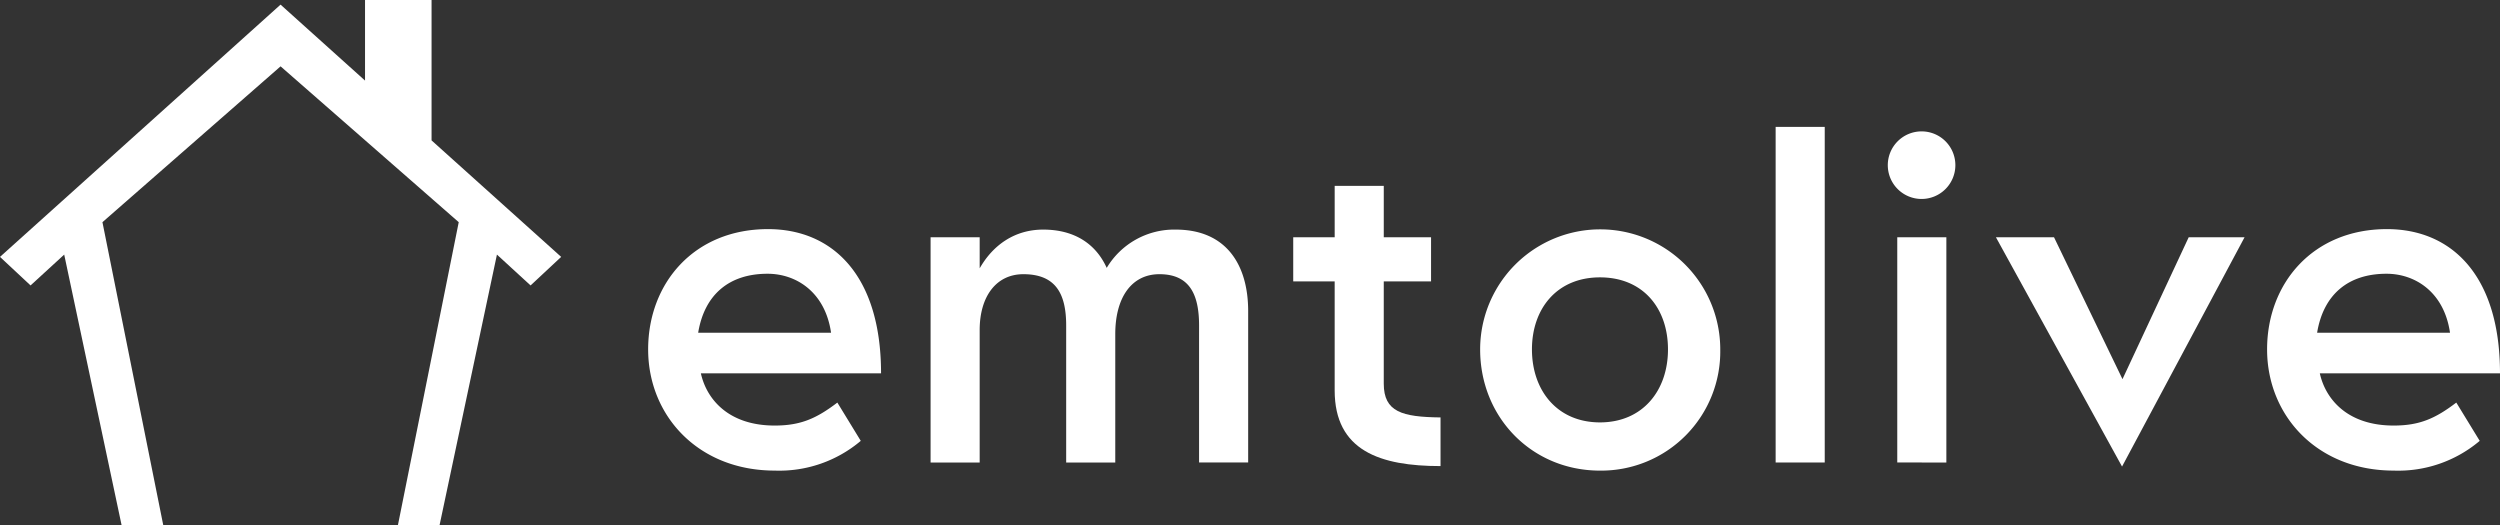 <?xml version="1.0" encoding="UTF-8"?> <svg xmlns="http://www.w3.org/2000/svg" width="461.425" height="96.897" viewBox="0 0 461.425 96.897"><rect x="0" y="0" width="461.425" height="96.897" fill="#333333" stroke="none"/><g id="Group_3" data-name="Group 3" transform="translate(-379.25 -477.62)"><g id="Group_2" data-name="Group 2" transform="translate(498.879 501.04)"><path id="Path_11" data-name="Path 11" d="M717.837,608.723H684.579c1,4.573,4.9,9.644,13.634,9.644,4.82,0,7.734-1.331,11.558-4.241l4.322,7.066a23.274,23.274,0,0,1-15.88,5.488c-14.136,0-23.363-10.146-23.363-22.368s8.478-22.2,22.117-22.2c11.89,0,20.87,8.482,20.87,26.609Zm-33.756-7.483H708.61c-1.081-7.483-6.4-10.89-11.724-10.89C689.82,590.35,685.247,594.174,684.081,601.24Z" transform="translate(-674.85 -563.243)" fill="#fff"></path><path id="Path_12" data-name="Path 12" d="M862.276,597.381v27.936h-9.061V600.04c0-5.739-1.748-9.478-7.317-9.478-5.156,0-8.151,4.322-8.151,11.06v23.7h-9.061V600.04c0-5.739-1.829-9.478-7.9-9.478-4.99,0-8.066,4.075-8.066,10.312v24.444H803.66V583.742h9.061v5.739c2.412-4.241,6.4-7.151,11.724-7.151,5.985,0,9.81,2.829,11.724,7.066a14.508,14.508,0,0,1,12.72-7.066c9.478,0,13.387,6.653,13.387,15.051Z" transform="translate(-751.531 -563.374)" fill="#fff"></path><path id="Path_13" data-name="Path 13" d="M994.489,571.878v8.147H985.76V598.9c0,5.237,3.408,6.151,10.478,6.236v8.98c-11.141,0-19.539-2.825-19.539-13.97V580.025H969.05v-8.147H976.7V562.4h9.061v9.478h8.729Z" transform="translate(-849.988 -551.51)" fill="#fff"></path><path id="Path_14" data-name="Path 14" d="M1098.609,604.322a21.975,21.975,0,0,1-22.2,22.368c-12.558,0-22.117-9.81-22.117-22.368a22.159,22.159,0,1,1,44.319,0Zm-34.755,0c0,7.568,4.654,13.468,12.554,13.468s12.554-5.9,12.554-13.468-4.573-13.3-12.554-13.3S1063.853,596.839,1063.853,604.322Z" transform="translate(-900.731 -563.249)" fill="#fff"></path><path id="Path_15" data-name="Path 15" d="M1189.06,597.433V535.49h9.061v61.943Z" transform="translate(-980.96 -535.49)" fill="#fff"></path><path id="Path_16" data-name="Path 16" d="M1252.683,543.776a6.236,6.236,0,1,1-6.236-6.236A6.229,6.229,0,0,1,1252.683,543.776Zm-10.724,54.877V557.079h9.061v41.575Z" transform="translate(-1011.41 -536.71)" fill="#fff"></path><path id="Path_17" data-name="Path 17" d="M1289.52,585.82h10.724l12.639,26.192,12.222-26.192h10.312L1312.8,628.143,1289.52,585.82Z" transform="translate(-1040.764 -565.452)" fill="#fff"></path><path id="Path_18" data-name="Path 18" d="M1456.187,608.723h-33.258c1,4.573,4.905,9.644,13.634,9.644,4.82,0,7.734-1.331,11.558-4.241l4.322,7.066a23.274,23.274,0,0,1-15.88,5.488c-14.136,0-23.363-10.146-23.363-22.368s8.478-22.2,22.117-22.2c11.89,0,20.87,8.482,20.87,26.609Zm-33.756-7.483h24.529c-1.081-7.483-6.4-10.89-11.724-10.89C1428.17,590.35,1423.6,594.174,1422.431,601.24Z" transform="translate(-1114.391 -563.243)" fill="#fff"></path></g><path id="Path_19" data-name="Path 19" d="M482.824,525.034l-5.646,5.269-6.208-5.694-10.583,49.907H452.7l11.218-55.889-32.882-28.762-32.878,28.762,11.218,55.889h-7.689L391.1,524.61l-6.212,5.694-5.642-5.269,51.785-46.561,15.593,14.019V477.62h12.279v25.913Z" fill="#fff"></path></g></svg> 